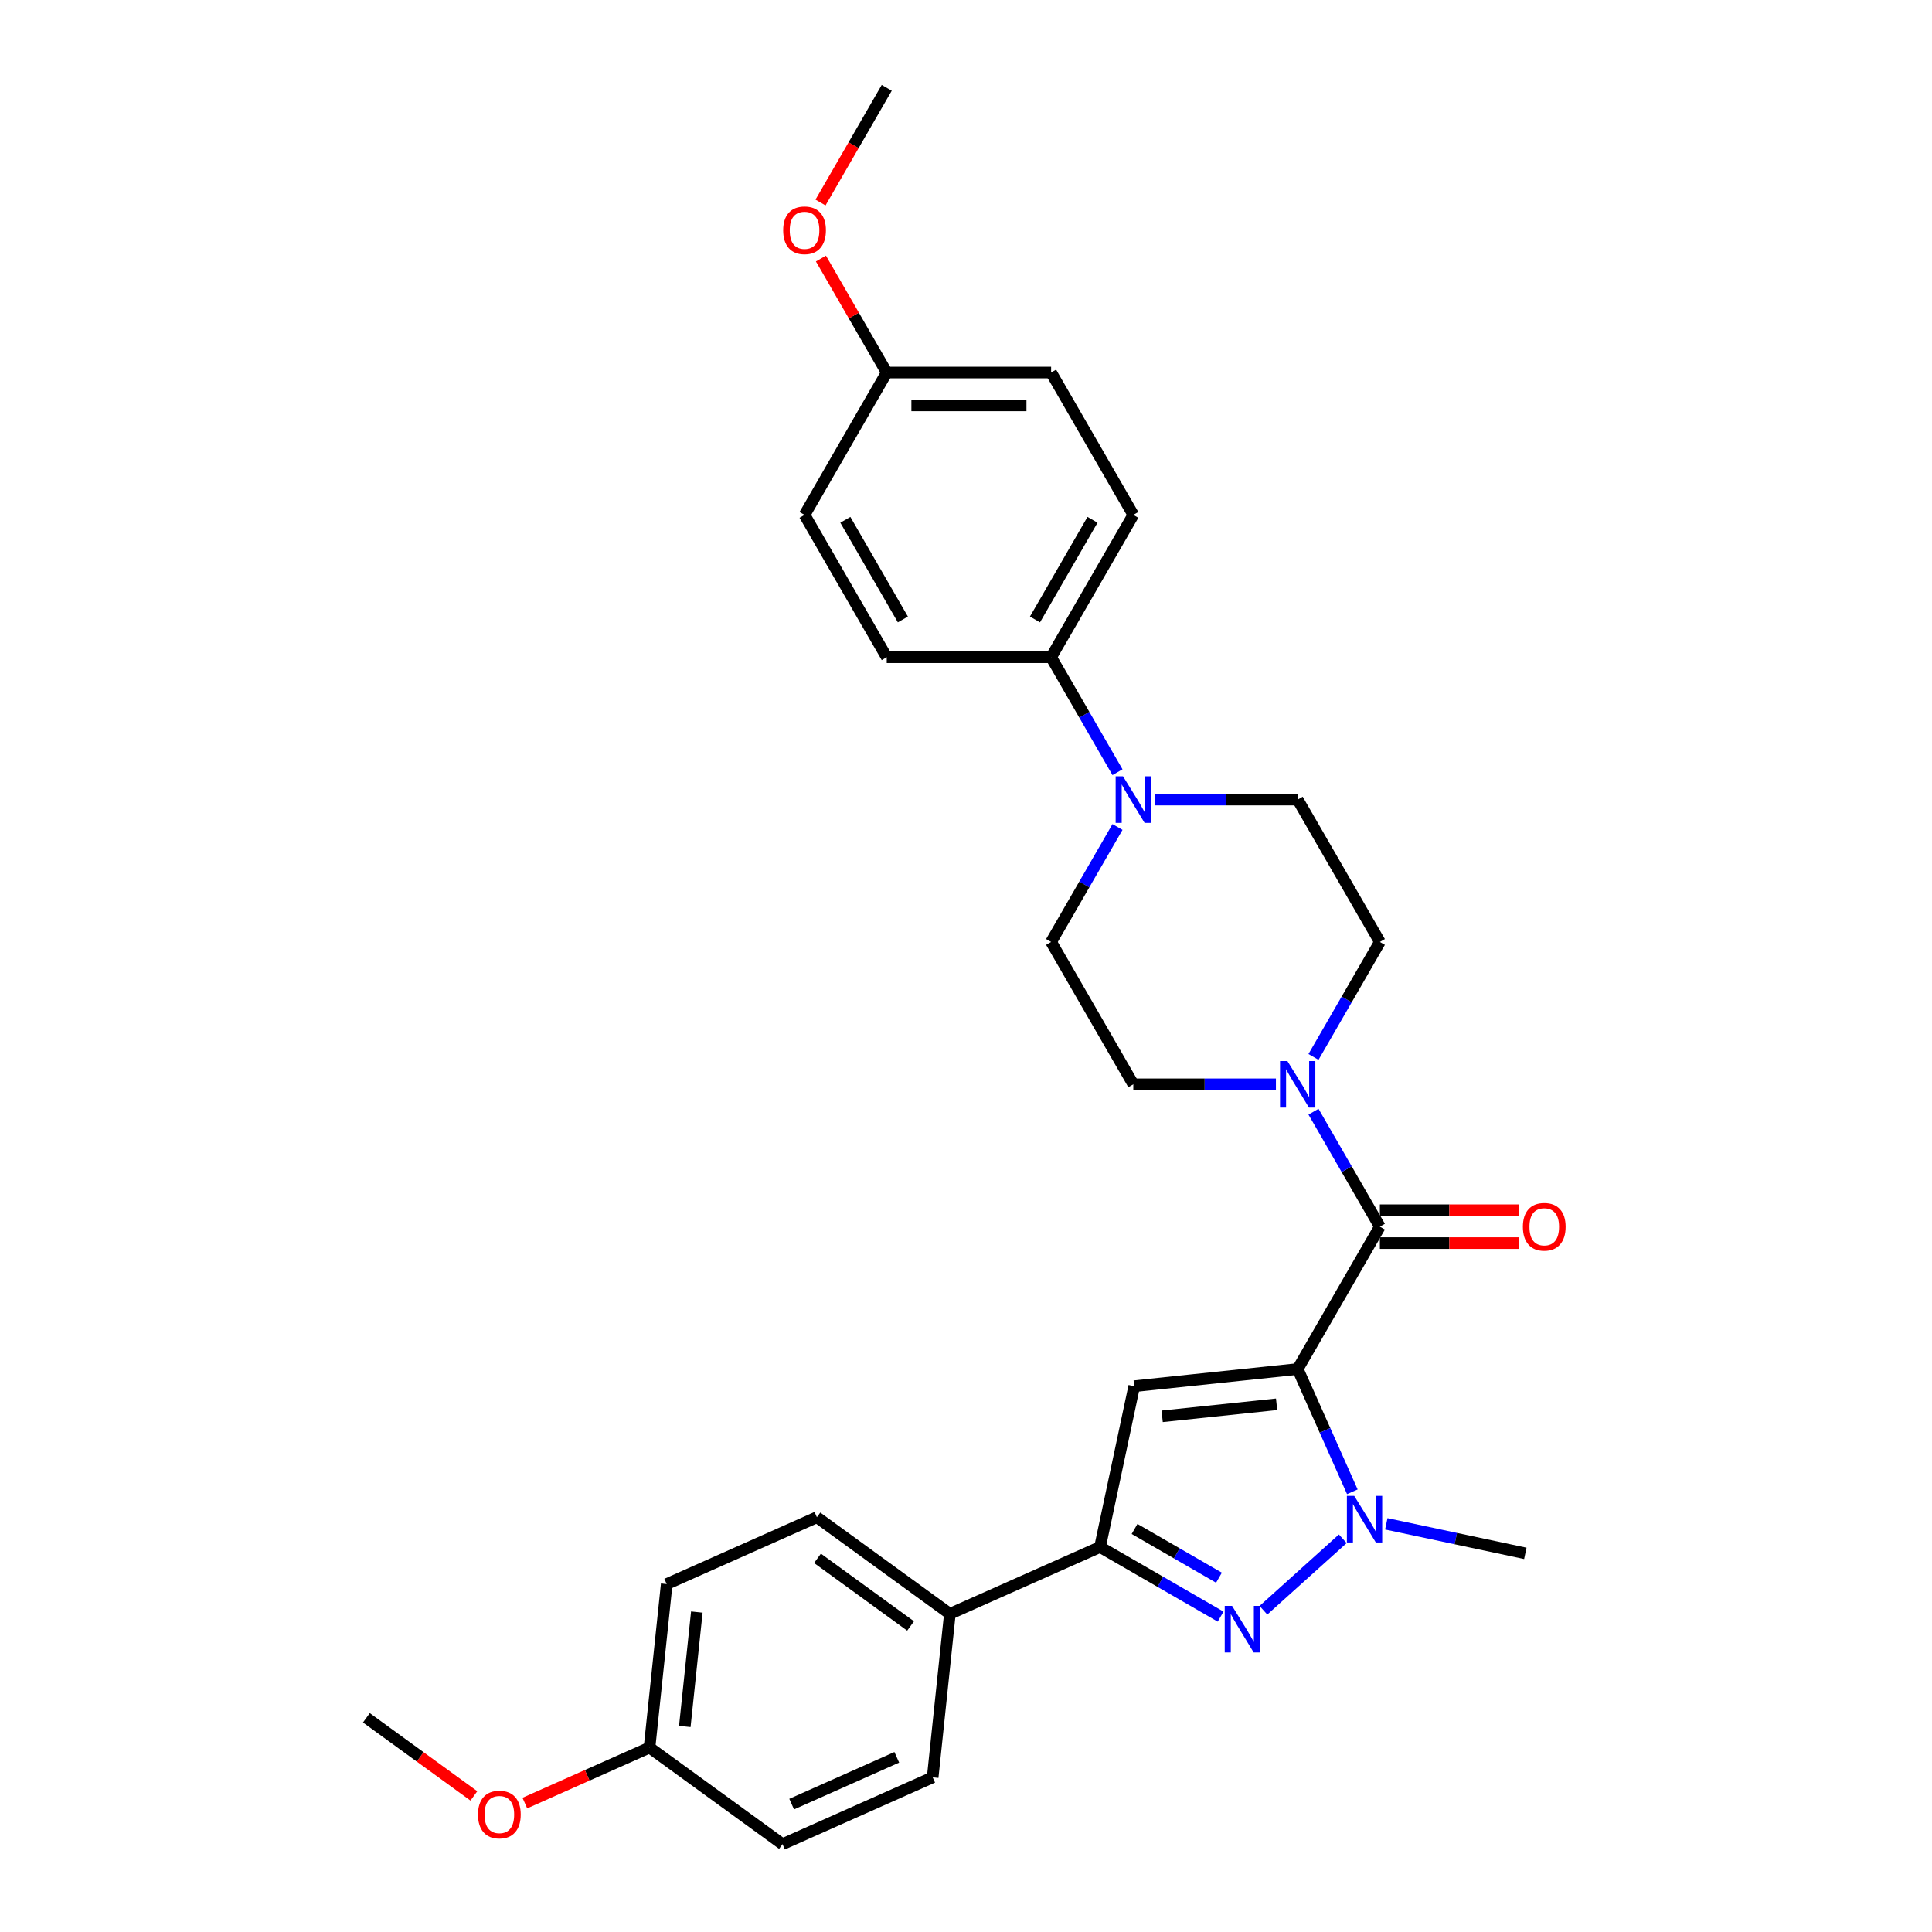 <?xml version='1.0' encoding='iso-8859-1'?>
<svg version='1.1' baseProfile='full'
              xmlns='http://www.w3.org/2000/svg'
                      xmlns:rdkit='http://www.rdkit.org/xml'
                      xmlns:xlink='http://www.w3.org/1999/xlink'
                  xml:space='preserve'
width='1000px' height='1000px' viewBox='0 0 1000 1000'>
<!-- END OF HEADER -->
<rect style='opacity:1.0;fill:#FFFFFF;stroke:none' width='1000' height='1000' x='0' y='0'> </rect>
<path class='bond-0' d='M 671.68,708.602 L 685.827,740.378' style='fill:none;fill-rule:evenodd;stroke:#000000;stroke-width:6px;stroke-linecap:butt;stroke-linejoin:miter;stroke-opacity:1' />
<path class='bond-0' d='M 685.827,740.378 L 699.974,772.153' style='fill:none;fill-rule:evenodd;stroke:#0000FF;stroke-width:6px;stroke-linecap:butt;stroke-linejoin:miter;stroke-opacity:1' />
<path class='bond-1' d='M 671.68,708.602 L 587.064,717.495' style='fill:none;fill-rule:evenodd;stroke:#000000;stroke-width:6px;stroke-linecap:butt;stroke-linejoin:miter;stroke-opacity:1' />
<path class='bond-1' d='M 660.766,726.859 L 601.535,733.084' style='fill:none;fill-rule:evenodd;stroke:#000000;stroke-width:6px;stroke-linecap:butt;stroke-linejoin:miter;stroke-opacity:1' />
<path class='bond-3' d='M 671.68,708.602 L 714.22,634.919' style='fill:none;fill-rule:evenodd;stroke:#000000;stroke-width:6px;stroke-linecap:butt;stroke-linejoin:miter;stroke-opacity:1' />
<path class='bond-2' d='M 695.021,796.471 L 653.943,833.457' style='fill:none;fill-rule:evenodd;stroke:#0000FF;stroke-width:6px;stroke-linecap:butt;stroke-linejoin:miter;stroke-opacity:1' />
<path class='bond-18' d='M 717.55,788.722 L 753.529,796.37' style='fill:none;fill-rule:evenodd;stroke:#0000FF;stroke-width:6px;stroke-linecap:butt;stroke-linejoin:miter;stroke-opacity:1' />
<path class='bond-18' d='M 753.529,796.37 L 789.508,804.017' style='fill:none;fill-rule:evenodd;stroke:#000000;stroke-width:6px;stroke-linecap:butt;stroke-linejoin:miter;stroke-opacity:1' />
<path class='bond-4' d='M 587.064,717.495 L 569.374,800.718' style='fill:none;fill-rule:evenodd;stroke:#000000;stroke-width:6px;stroke-linecap:butt;stroke-linejoin:miter;stroke-opacity:1' />
<path class='bond-29' d='M 631.792,836.755 L 600.583,818.736' style='fill:none;fill-rule:evenodd;stroke:#0000FF;stroke-width:6px;stroke-linecap:butt;stroke-linejoin:miter;stroke-opacity:1' />
<path class='bond-29' d='M 600.583,818.736 L 569.374,800.718' style='fill:none;fill-rule:evenodd;stroke:#000000;stroke-width:6px;stroke-linecap:butt;stroke-linejoin:miter;stroke-opacity:1' />
<path class='bond-29' d='M 630.938,816.613 L 609.092,804' style='fill:none;fill-rule:evenodd;stroke:#0000FF;stroke-width:6px;stroke-linecap:butt;stroke-linejoin:miter;stroke-opacity:1' />
<path class='bond-29' d='M 609.092,804 L 587.245,791.387' style='fill:none;fill-rule:evenodd;stroke:#000000;stroke-width:6px;stroke-linecap:butt;stroke-linejoin:miter;stroke-opacity:1' />
<path class='bond-5' d='M 714.22,634.919 L 697.042,605.165' style='fill:none;fill-rule:evenodd;stroke:#000000;stroke-width:6px;stroke-linecap:butt;stroke-linejoin:miter;stroke-opacity:1' />
<path class='bond-5' d='M 697.042,605.165 L 679.863,575.41' style='fill:none;fill-rule:evenodd;stroke:#0000FF;stroke-width:6px;stroke-linecap:butt;stroke-linejoin:miter;stroke-opacity:1' />
<path class='bond-9' d='M 714.22,643.427 L 750.168,643.427' style='fill:none;fill-rule:evenodd;stroke:#000000;stroke-width:6px;stroke-linecap:butt;stroke-linejoin:miter;stroke-opacity:1' />
<path class='bond-9' d='M 750.168,643.427 L 786.115,643.427' style='fill:none;fill-rule:evenodd;stroke:#FF0000;stroke-width:6px;stroke-linecap:butt;stroke-linejoin:miter;stroke-opacity:1' />
<path class='bond-9' d='M 714.22,626.411 L 750.168,626.411' style='fill:none;fill-rule:evenodd;stroke:#000000;stroke-width:6px;stroke-linecap:butt;stroke-linejoin:miter;stroke-opacity:1' />
<path class='bond-9' d='M 750.168,626.411 L 786.115,626.411' style='fill:none;fill-rule:evenodd;stroke:#FF0000;stroke-width:6px;stroke-linecap:butt;stroke-linejoin:miter;stroke-opacity:1' />
<path class='bond-7' d='M 569.374,800.718 L 491.648,835.324' style='fill:none;fill-rule:evenodd;stroke:#000000;stroke-width:6px;stroke-linecap:butt;stroke-linejoin:miter;stroke-opacity:1' />
<path class='bond-10' d='M 679.863,547.061 L 697.042,517.307' style='fill:none;fill-rule:evenodd;stroke:#0000FF;stroke-width:6px;stroke-linecap:butt;stroke-linejoin:miter;stroke-opacity:1' />
<path class='bond-10' d='M 697.042,517.307 L 714.22,487.553' style='fill:none;fill-rule:evenodd;stroke:#000000;stroke-width:6px;stroke-linecap:butt;stroke-linejoin:miter;stroke-opacity:1' />
<path class='bond-11' d='M 660.415,561.236 L 623.506,561.236' style='fill:none;fill-rule:evenodd;stroke:#0000FF;stroke-width:6px;stroke-linecap:butt;stroke-linejoin:miter;stroke-opacity:1' />
<path class='bond-11' d='M 623.506,561.236 L 586.598,561.236' style='fill:none;fill-rule:evenodd;stroke:#000000;stroke-width:6px;stroke-linecap:butt;stroke-linejoin:miter;stroke-opacity:1' />
<path class='bond-6' d='M 578.414,428.044 L 561.235,457.799' style='fill:none;fill-rule:evenodd;stroke:#0000FF;stroke-width:6px;stroke-linecap:butt;stroke-linejoin:miter;stroke-opacity:1' />
<path class='bond-6' d='M 561.235,457.799 L 544.057,487.553' style='fill:none;fill-rule:evenodd;stroke:#000000;stroke-width:6px;stroke-linecap:butt;stroke-linejoin:miter;stroke-opacity:1' />
<path class='bond-8' d='M 578.414,399.695 L 561.235,369.941' style='fill:none;fill-rule:evenodd;stroke:#0000FF;stroke-width:6px;stroke-linecap:butt;stroke-linejoin:miter;stroke-opacity:1' />
<path class='bond-8' d='M 561.235,369.941 L 544.057,340.187' style='fill:none;fill-rule:evenodd;stroke:#000000;stroke-width:6px;stroke-linecap:butt;stroke-linejoin:miter;stroke-opacity:1' />
<path class='bond-30' d='M 597.863,413.87 L 634.771,413.87' style='fill:none;fill-rule:evenodd;stroke:#0000FF;stroke-width:6px;stroke-linecap:butt;stroke-linejoin:miter;stroke-opacity:1' />
<path class='bond-30' d='M 634.771,413.87 L 671.68,413.87' style='fill:none;fill-rule:evenodd;stroke:#000000;stroke-width:6px;stroke-linecap:butt;stroke-linejoin:miter;stroke-opacity:1' />
<path class='bond-16' d='M 491.648,835.324 L 422.815,785.314' style='fill:none;fill-rule:evenodd;stroke:#000000;stroke-width:6px;stroke-linecap:butt;stroke-linejoin:miter;stroke-opacity:1' />
<path class='bond-16' d='M 471.321,841.589 L 423.138,806.582' style='fill:none;fill-rule:evenodd;stroke:#000000;stroke-width:6px;stroke-linecap:butt;stroke-linejoin:miter;stroke-opacity:1' />
<path class='bond-17' d='M 491.648,835.324 L 482.755,919.94' style='fill:none;fill-rule:evenodd;stroke:#000000;stroke-width:6px;stroke-linecap:butt;stroke-linejoin:miter;stroke-opacity:1' />
<path class='bond-14' d='M 544.057,340.187 L 586.598,266.504' style='fill:none;fill-rule:evenodd;stroke:#000000;stroke-width:6px;stroke-linecap:butt;stroke-linejoin:miter;stroke-opacity:1' />
<path class='bond-14' d='M 535.701,320.626 L 565.48,269.048' style='fill:none;fill-rule:evenodd;stroke:#000000;stroke-width:6px;stroke-linecap:butt;stroke-linejoin:miter;stroke-opacity:1' />
<path class='bond-15' d='M 544.057,340.187 L 458.975,340.187' style='fill:none;fill-rule:evenodd;stroke:#000000;stroke-width:6px;stroke-linecap:butt;stroke-linejoin:miter;stroke-opacity:1' />
<path class='bond-12' d='M 714.22,487.553 L 671.68,413.87' style='fill:none;fill-rule:evenodd;stroke:#000000;stroke-width:6px;stroke-linecap:butt;stroke-linejoin:miter;stroke-opacity:1' />
<path class='bond-13' d='M 586.598,561.236 L 544.057,487.553' style='fill:none;fill-rule:evenodd;stroke:#000000;stroke-width:6px;stroke-linecap:butt;stroke-linejoin:miter;stroke-opacity:1' />
<path class='bond-21' d='M 586.598,266.504 L 544.057,192.821' style='fill:none;fill-rule:evenodd;stroke:#000000;stroke-width:6px;stroke-linecap:butt;stroke-linejoin:miter;stroke-opacity:1' />
<path class='bond-23' d='M 458.975,340.187 L 416.434,266.504' style='fill:none;fill-rule:evenodd;stroke:#000000;stroke-width:6px;stroke-linecap:butt;stroke-linejoin:miter;stroke-opacity:1' />
<path class='bond-23' d='M 467.33,320.626 L 437.552,269.048' style='fill:none;fill-rule:evenodd;stroke:#000000;stroke-width:6px;stroke-linecap:butt;stroke-linejoin:miter;stroke-opacity:1' />
<path class='bond-22' d='M 422.815,785.314 L 345.089,819.92' style='fill:none;fill-rule:evenodd;stroke:#000000;stroke-width:6px;stroke-linecap:butt;stroke-linejoin:miter;stroke-opacity:1' />
<path class='bond-24' d='M 482.755,919.94 L 405.029,954.545' style='fill:none;fill-rule:evenodd;stroke:#000000;stroke-width:6px;stroke-linecap:butt;stroke-linejoin:miter;stroke-opacity:1' />
<path class='bond-24' d='M 464.175,909.585 L 409.766,933.809' style='fill:none;fill-rule:evenodd;stroke:#000000;stroke-width:6px;stroke-linecap:butt;stroke-linejoin:miter;stroke-opacity:1' />
<path class='bond-19' d='M 458.975,192.821 L 416.434,266.504' style='fill:none;fill-rule:evenodd;stroke:#000000;stroke-width:6px;stroke-linecap:butt;stroke-linejoin:miter;stroke-opacity:1' />
<path class='bond-26' d='M 458.975,192.821 L 441.944,163.322' style='fill:none;fill-rule:evenodd;stroke:#000000;stroke-width:6px;stroke-linecap:butt;stroke-linejoin:miter;stroke-opacity:1' />
<path class='bond-26' d='M 441.944,163.322 L 424.912,133.823' style='fill:none;fill-rule:evenodd;stroke:#FF0000;stroke-width:6px;stroke-linecap:butt;stroke-linejoin:miter;stroke-opacity:1' />
<path class='bond-32' d='M 458.975,192.821 L 544.057,192.821' style='fill:none;fill-rule:evenodd;stroke:#000000;stroke-width:6px;stroke-linecap:butt;stroke-linejoin:miter;stroke-opacity:1' />
<path class='bond-32' d='M 471.737,209.837 L 531.294,209.837' style='fill:none;fill-rule:evenodd;stroke:#000000;stroke-width:6px;stroke-linecap:butt;stroke-linejoin:miter;stroke-opacity:1' />
<path class='bond-20' d='M 336.196,904.536 L 405.029,954.545' style='fill:none;fill-rule:evenodd;stroke:#000000;stroke-width:6px;stroke-linecap:butt;stroke-linejoin:miter;stroke-opacity:1' />
<path class='bond-25' d='M 336.196,904.536 L 303.927,918.903' style='fill:none;fill-rule:evenodd;stroke:#000000;stroke-width:6px;stroke-linecap:butt;stroke-linejoin:miter;stroke-opacity:1' />
<path class='bond-25' d='M 303.927,918.903 L 271.657,933.27' style='fill:none;fill-rule:evenodd;stroke:#FF0000;stroke-width:6px;stroke-linecap:butt;stroke-linejoin:miter;stroke-opacity:1' />
<path class='bond-31' d='M 336.196,904.536 L 345.089,819.92' style='fill:none;fill-rule:evenodd;stroke:#000000;stroke-width:6px;stroke-linecap:butt;stroke-linejoin:miter;stroke-opacity:1' />
<path class='bond-31' d='M 354.453,893.622 L 360.678,834.391' style='fill:none;fill-rule:evenodd;stroke:#000000;stroke-width:6px;stroke-linecap:butt;stroke-linejoin:miter;stroke-opacity:1' />
<path class='bond-27' d='M 245.282,929.56 L 217.46,909.346' style='fill:none;fill-rule:evenodd;stroke:#FF0000;stroke-width:6px;stroke-linecap:butt;stroke-linejoin:miter;stroke-opacity:1' />
<path class='bond-27' d='M 217.46,909.346 L 189.637,889.132' style='fill:none;fill-rule:evenodd;stroke:#000000;stroke-width:6px;stroke-linecap:butt;stroke-linejoin:miter;stroke-opacity:1' />
<path class='bond-28' d='M 424.696,104.827 L 441.836,75.141' style='fill:none;fill-rule:evenodd;stroke:#FF0000;stroke-width:6px;stroke-linecap:butt;stroke-linejoin:miter;stroke-opacity:1' />
<path class='bond-28' d='M 441.836,75.141 L 458.975,45.455' style='fill:none;fill-rule:evenodd;stroke:#000000;stroke-width:6px;stroke-linecap:butt;stroke-linejoin:miter;stroke-opacity:1' />
<path  class='atom-1' d='M 700.959 774.28
L 708.855 787.043
Q 709.638 788.302, 710.897 790.582
Q 712.156 792.862, 712.224 792.998
L 712.224 774.28
L 715.423 774.28
L 715.423 798.376
L 712.122 798.376
L 703.648 784.422
Q 702.661 782.789, 701.606 780.917
Q 700.585 779.045, 700.279 778.466
L 700.279 798.376
L 697.148 798.376
L 697.148 774.28
L 700.959 774.28
' fill='#0000FF'/>
<path  class='atom-3' d='M 637.731 831.211
L 645.627 843.974
Q 646.41 845.233, 647.669 847.513
Q 648.928 849.793, 648.996 849.929
L 648.996 831.211
L 652.195 831.211
L 652.195 855.306
L 648.894 855.306
L 640.42 841.353
Q 639.433 839.719, 638.378 837.848
Q 637.357 835.976, 637.051 835.397
L 637.051 855.306
L 633.919 855.306
L 633.919 831.211
L 637.731 831.211
' fill='#0000FF'/>
<path  class='atom-6' d='M 666.353 549.188
L 674.249 561.95
Q 675.032 563.21, 676.291 565.49
Q 677.55 567.77, 677.618 567.906
L 677.618 549.188
L 680.817 549.188
L 680.817 573.283
L 677.516 573.283
L 669.042 559.33
Q 668.055 557.696, 667 555.825
Q 665.979 553.953, 665.673 553.374
L 665.673 573.283
L 662.542 573.283
L 662.542 549.188
L 666.353 549.188
' fill='#0000FF'/>
<path  class='atom-7' d='M 581.272 401.822
L 589.167 414.584
Q 589.95 415.844, 591.209 418.124
Q 592.468 420.404, 592.536 420.54
L 592.536 401.822
L 595.735 401.822
L 595.735 425.917
L 592.434 425.917
L 583.96 411.964
Q 582.973 410.33, 581.918 408.459
Q 580.897 406.587, 580.591 406.008
L 580.591 425.917
L 577.46 425.917
L 577.46 401.822
L 581.272 401.822
' fill='#0000FF'/>
<path  class='atom-10' d='M 788.242 634.987
Q 788.242 629.201, 791.1 625.968
Q 793.959 622.735, 799.302 622.735
Q 804.645 622.735, 807.504 625.968
Q 810.363 629.201, 810.363 634.987
Q 810.363 640.84, 807.47 644.176
Q 804.577 647.477, 799.302 647.477
Q 793.993 647.477, 791.1 644.176
Q 788.242 640.875, 788.242 634.987
M 799.302 644.754
Q 802.978 644.754, 804.952 642.304
Q 806.96 639.82, 806.96 634.987
Q 806.96 630.256, 804.952 627.874
Q 802.978 625.458, 799.302 625.458
Q 795.627 625.458, 793.619 627.84
Q 791.645 630.222, 791.645 634.987
Q 791.645 639.854, 793.619 642.304
Q 795.627 644.754, 799.302 644.754
' fill='#FF0000'/>
<path  class='atom-26' d='M 247.409 939.21
Q 247.409 933.424, 250.268 930.191
Q 253.127 926.958, 258.47 926.958
Q 263.813 926.958, 266.672 930.191
Q 269.53 933.424, 269.53 939.21
Q 269.53 945.063, 266.638 948.398
Q 263.745 951.7, 258.47 951.7
Q 253.161 951.7, 250.268 948.398
Q 247.409 945.097, 247.409 939.21
M 258.47 948.977
Q 262.145 948.977, 264.119 946.527
Q 266.127 944.042, 266.127 939.21
Q 266.127 934.479, 264.119 932.097
Q 262.145 929.68, 258.47 929.68
Q 254.794 929.68, 252.786 932.063
Q 250.812 934.445, 250.812 939.21
Q 250.812 944.076, 252.786 946.527
Q 254.794 948.977, 258.47 948.977
' fill='#FF0000'/>
<path  class='atom-27' d='M 405.373 119.206
Q 405.373 113.42, 408.232 110.187
Q 411.091 106.954, 416.434 106.954
Q 421.777 106.954, 424.636 110.187
Q 427.495 113.42, 427.495 119.206
Q 427.495 125.059, 424.602 128.394
Q 421.709 131.696, 416.434 131.696
Q 411.125 131.696, 408.232 128.394
Q 405.373 125.093, 405.373 119.206
M 416.434 128.973
Q 420.11 128.973, 422.083 126.523
Q 424.091 124.038, 424.091 119.206
Q 424.091 114.475, 422.083 112.093
Q 420.11 109.676, 416.434 109.676
Q 412.758 109.676, 410.751 112.059
Q 408.777 114.441, 408.777 119.206
Q 408.777 124.072, 410.751 126.523
Q 412.758 128.973, 416.434 128.973
' fill='#FF0000'/>
</svg>
